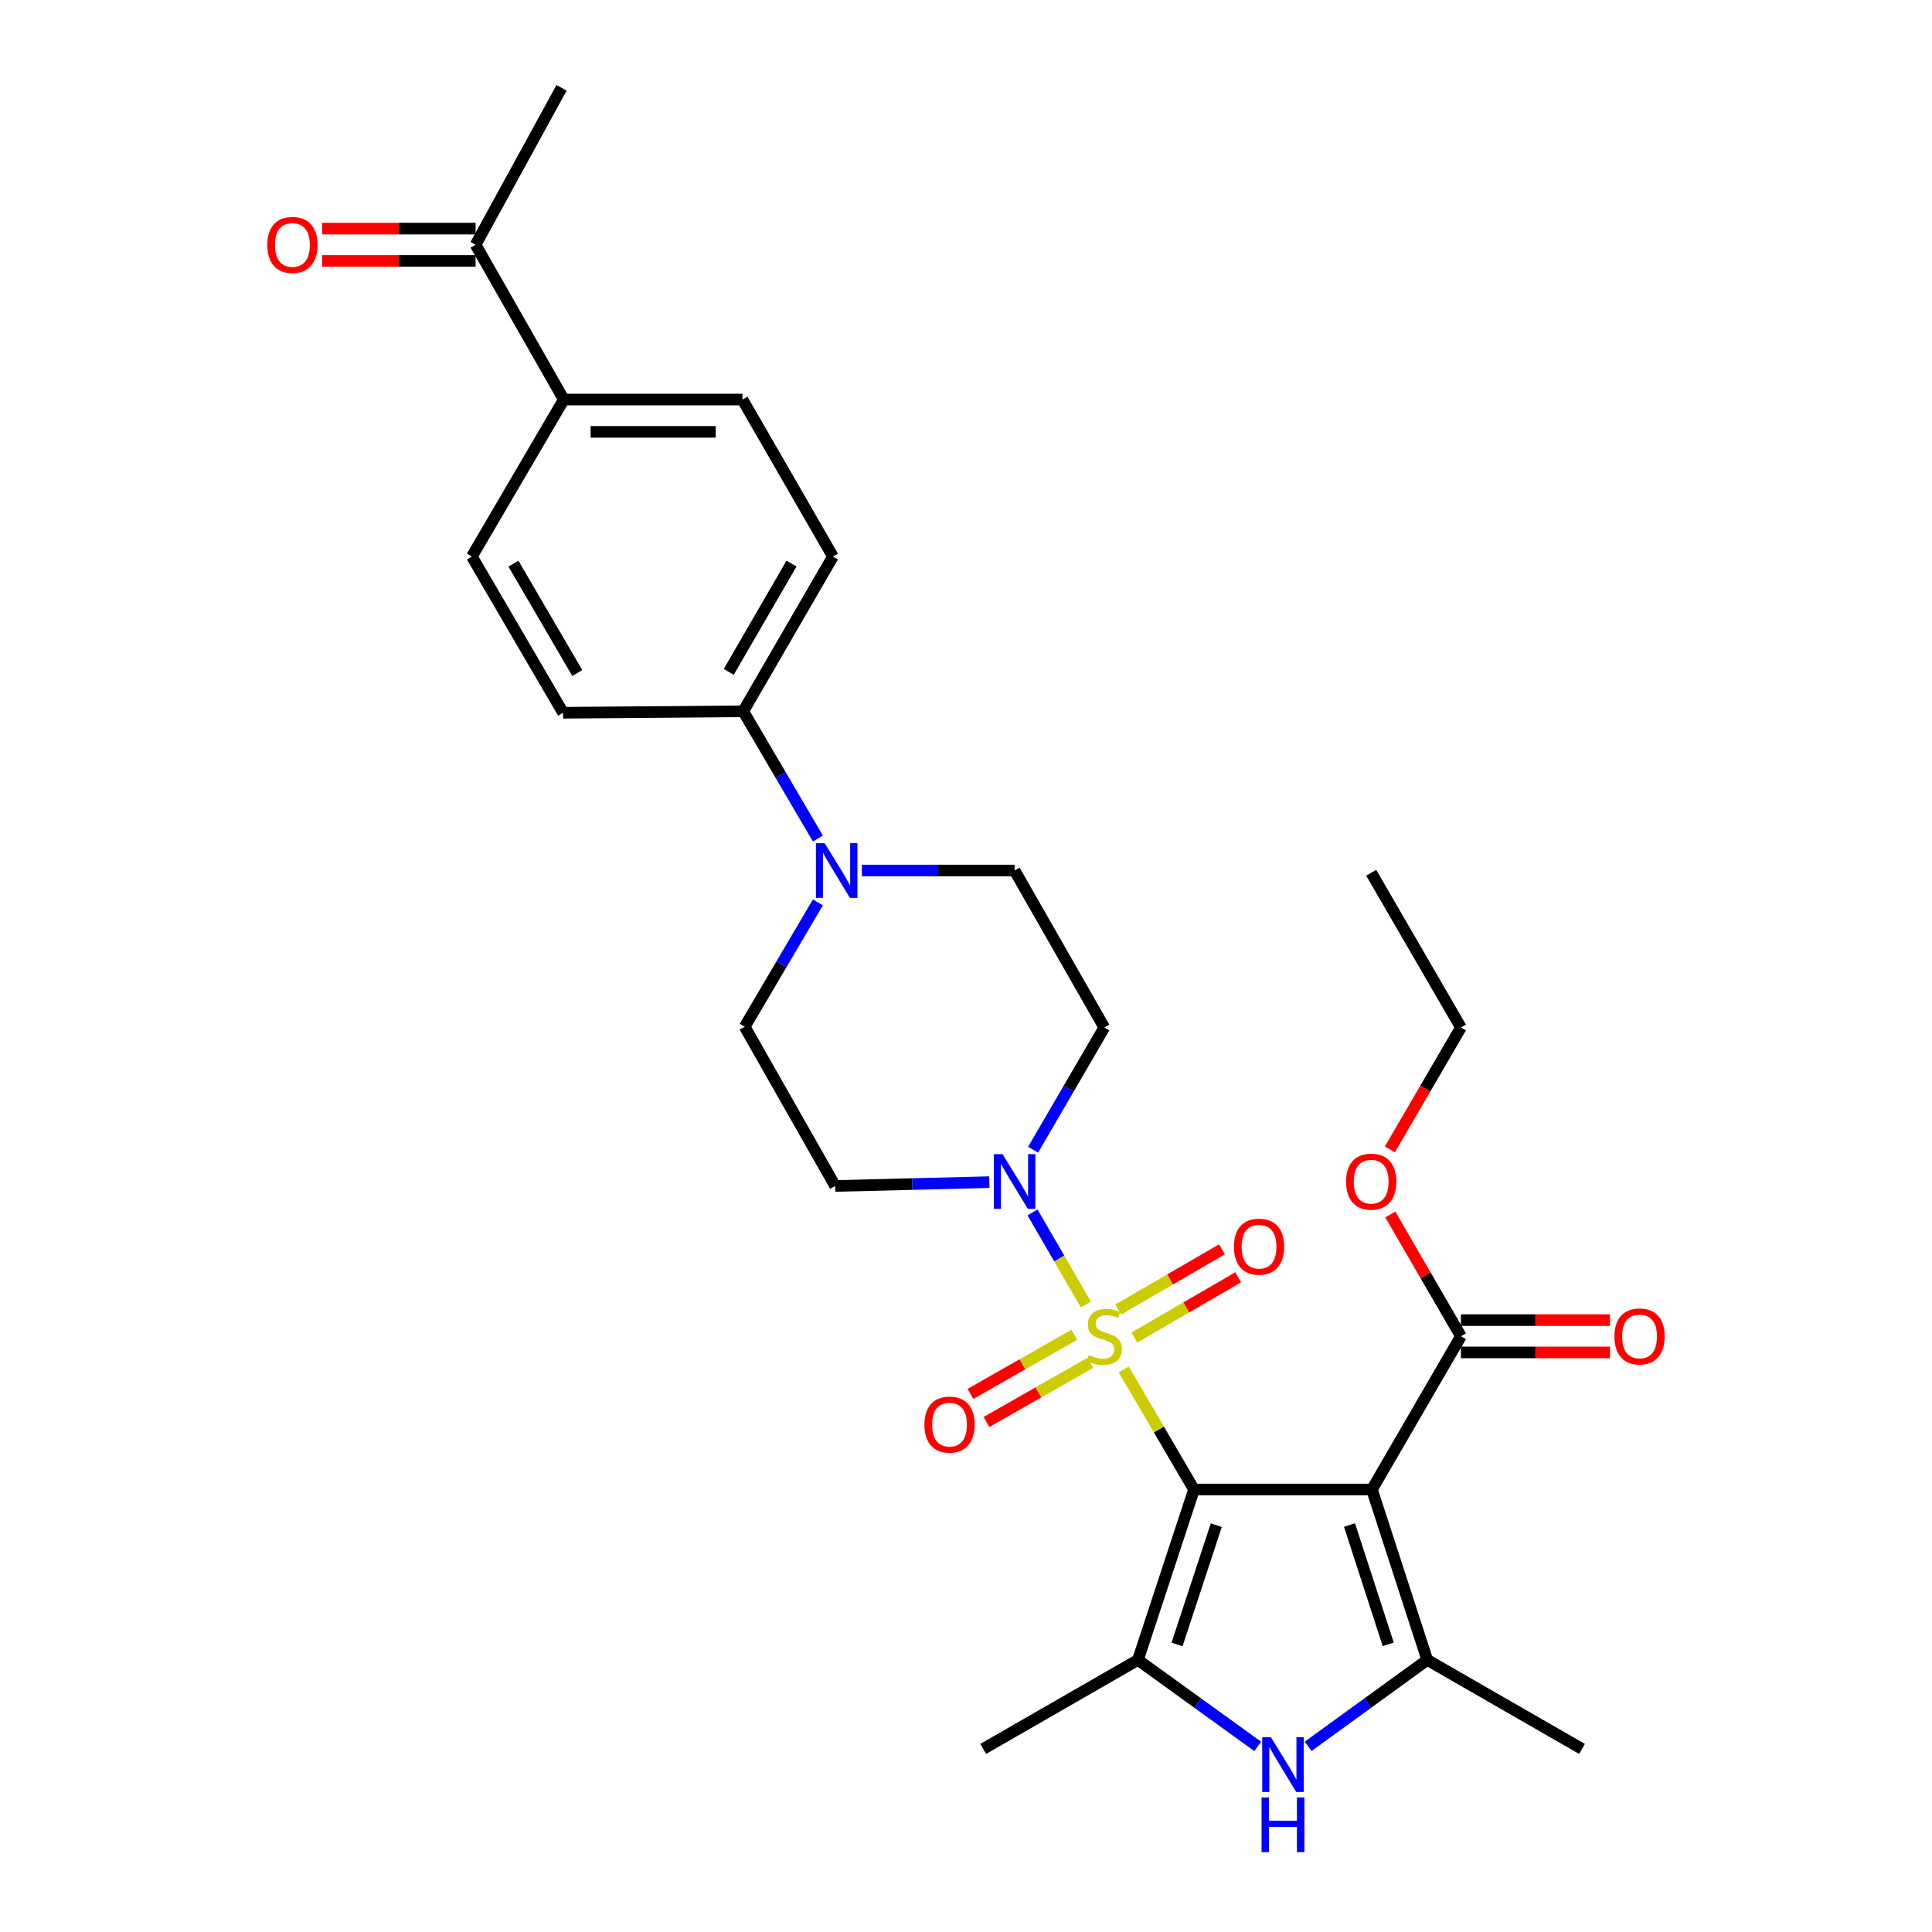 <?xml version='1.0' encoding='iso-8859-1'?>
<svg version='1.1' baseProfile='full'
              xmlns='http://www.w3.org/2000/svg'
                      xmlns:rdkit='http://www.rdkit.org/xml'
                      xmlns:xlink='http://www.w3.org/1999/xlink'
                  xml:space='preserve'
width='1000px' height='1000px' viewBox='0 0 1000 1000'>
<!-- END OF HEADER -->
<rect style='opacity:1.0;fill:#FFFFFF;stroke:none' width='1000' height='1000' x='0' y='0'> </rect>
<path class='bond-0' d='M 618.019,770.97 L 599.831,739.9' style='fill:none;fill-rule:evenodd;stroke:#000000;stroke-width:6px;stroke-linecap:butt;stroke-linejoin:miter;stroke-opacity:1' />
<path class='bond-0' d='M 599.831,739.9 L 581.644,708.83' style='fill:none;fill-rule:evenodd;stroke:#CCCC00;stroke-width:6px;stroke-linecap:butt;stroke-linejoin:miter;stroke-opacity:1' />
<path class='bond-1' d='M 618.019,770.97 L 710.11,770.97' style='fill:none;fill-rule:evenodd;stroke:#000000;stroke-width:6px;stroke-linecap:butt;stroke-linejoin:miter;stroke-opacity:1' />
<path class='bond-2' d='M 618.019,770.97 L 588.997,859.178' style='fill:none;fill-rule:evenodd;stroke:#000000;stroke-width:6px;stroke-linecap:butt;stroke-linejoin:miter;stroke-opacity:1' />
<path class='bond-2' d='M 629.55,789.427 L 609.235,851.173' style='fill:none;fill-rule:evenodd;stroke:#000000;stroke-width:6px;stroke-linecap:butt;stroke-linejoin:miter;stroke-opacity:1' />
<path class='bond-5' d='M 562.062,675.218 L 548.247,651.381' style='fill:none;fill-rule:evenodd;stroke:#CCCC00;stroke-width:6px;stroke-linecap:butt;stroke-linejoin:miter;stroke-opacity:1' />
<path class='bond-5' d='M 548.247,651.381 L 534.431,627.545' style='fill:none;fill-rule:evenodd;stroke:#0000FF;stroke-width:6px;stroke-linecap:butt;stroke-linejoin:miter;stroke-opacity:1' />
<path class='bond-8' d='M 556.064,690.874 L 529.192,706.185' style='fill:none;fill-rule:evenodd;stroke:#CCCC00;stroke-width:6px;stroke-linecap:butt;stroke-linejoin:miter;stroke-opacity:1' />
<path class='bond-8' d='M 529.192,706.185 L 502.319,721.496' style='fill:none;fill-rule:evenodd;stroke:#FF0000;stroke-width:6px;stroke-linecap:butt;stroke-linejoin:miter;stroke-opacity:1' />
<path class='bond-8' d='M 564.342,705.404 L 537.47,720.714' style='fill:none;fill-rule:evenodd;stroke:#CCCC00;stroke-width:6px;stroke-linecap:butt;stroke-linejoin:miter;stroke-opacity:1' />
<path class='bond-8' d='M 537.47,720.714 L 510.598,736.025' style='fill:none;fill-rule:evenodd;stroke:#FF0000;stroke-width:6px;stroke-linecap:butt;stroke-linejoin:miter;stroke-opacity:1' />
<path class='bond-9' d='M 587.177,692.276 L 614.032,676.701' style='fill:none;fill-rule:evenodd;stroke:#CCCC00;stroke-width:6px;stroke-linecap:butt;stroke-linejoin:miter;stroke-opacity:1' />
<path class='bond-9' d='M 614.032,676.701 L 640.886,661.126' style='fill:none;fill-rule:evenodd;stroke:#FF0000;stroke-width:6px;stroke-linecap:butt;stroke-linejoin:miter;stroke-opacity:1' />
<path class='bond-9' d='M 578.788,677.811 L 605.642,662.236' style='fill:none;fill-rule:evenodd;stroke:#CCCC00;stroke-width:6px;stroke-linecap:butt;stroke-linejoin:miter;stroke-opacity:1' />
<path class='bond-9' d='M 605.642,662.236 L 632.497,646.661' style='fill:none;fill-rule:evenodd;stroke:#FF0000;stroke-width:6px;stroke-linecap:butt;stroke-linejoin:miter;stroke-opacity:1' />
<path class='bond-3' d='M 710.11,770.97 L 738.751,859.178' style='fill:none;fill-rule:evenodd;stroke:#000000;stroke-width:6px;stroke-linecap:butt;stroke-linejoin:miter;stroke-opacity:1' />
<path class='bond-3' d='M 698.502,789.365 L 718.55,851.111' style='fill:none;fill-rule:evenodd;stroke:#000000;stroke-width:6px;stroke-linecap:butt;stroke-linejoin:miter;stroke-opacity:1' />
<path class='bond-6' d='M 710.11,770.97 L 756.17,691.652' style='fill:none;fill-rule:evenodd;stroke:#000000;stroke-width:6px;stroke-linecap:butt;stroke-linejoin:miter;stroke-opacity:1' />
<path class='bond-4' d='M 588.997,859.178 L 620.002,881.556' style='fill:none;fill-rule:evenodd;stroke:#000000;stroke-width:6px;stroke-linecap:butt;stroke-linejoin:miter;stroke-opacity:1' />
<path class='bond-4' d='M 620.002,881.556 L 651.006,903.934' style='fill:none;fill-rule:evenodd;stroke:#0000FF;stroke-width:6px;stroke-linecap:butt;stroke-linejoin:miter;stroke-opacity:1' />
<path class='bond-24' d='M 588.997,859.178 L 508.909,905.237' style='fill:none;fill-rule:evenodd;stroke:#000000;stroke-width:6px;stroke-linecap:butt;stroke-linejoin:miter;stroke-opacity:1' />
<path class='bond-25' d='M 738.751,859.178 L 818.849,905.237' style='fill:none;fill-rule:evenodd;stroke:#000000;stroke-width:6px;stroke-linecap:butt;stroke-linejoin:miter;stroke-opacity:1' />
<path class='bond-29' d='M 738.751,859.178 L 707.929,881.535' style='fill:none;fill-rule:evenodd;stroke:#000000;stroke-width:6px;stroke-linecap:butt;stroke-linejoin:miter;stroke-opacity:1' />
<path class='bond-29' d='M 707.929,881.535 L 677.107,903.893' style='fill:none;fill-rule:evenodd;stroke:#0000FF;stroke-width:6px;stroke-linecap:butt;stroke-linejoin:miter;stroke-opacity:1' />
<path class='bond-10' d='M 534.748,595.079 L 553.168,563.454' style='fill:none;fill-rule:evenodd;stroke:#0000FF;stroke-width:6px;stroke-linecap:butt;stroke-linejoin:miter;stroke-opacity:1' />
<path class='bond-10' d='M 553.168,563.454 L 571.588,531.829' style='fill:none;fill-rule:evenodd;stroke:#000000;stroke-width:6px;stroke-linecap:butt;stroke-linejoin:miter;stroke-opacity:1' />
<path class='bond-11' d='M 512.095,611.871 L 472.19,612.865' style='fill:none;fill-rule:evenodd;stroke:#0000FF;stroke-width:6px;stroke-linecap:butt;stroke-linejoin:miter;stroke-opacity:1' />
<path class='bond-11' d='M 472.19,612.865 L 432.286,613.859' style='fill:none;fill-rule:evenodd;stroke:#000000;stroke-width:6px;stroke-linecap:butt;stroke-linejoin:miter;stroke-opacity:1' />
<path class='bond-17' d='M 756.17,700.013 L 794.75,700.013' style='fill:none;fill-rule:evenodd;stroke:#000000;stroke-width:6px;stroke-linecap:butt;stroke-linejoin:miter;stroke-opacity:1' />
<path class='bond-17' d='M 794.75,700.013 L 833.33,700.013' style='fill:none;fill-rule:evenodd;stroke:#FF0000;stroke-width:6px;stroke-linecap:butt;stroke-linejoin:miter;stroke-opacity:1' />
<path class='bond-17' d='M 756.17,683.291 L 794.75,683.291' style='fill:none;fill-rule:evenodd;stroke:#000000;stroke-width:6px;stroke-linecap:butt;stroke-linejoin:miter;stroke-opacity:1' />
<path class='bond-17' d='M 794.75,683.291 L 833.33,683.291' style='fill:none;fill-rule:evenodd;stroke:#FF0000;stroke-width:6px;stroke-linecap:butt;stroke-linejoin:miter;stroke-opacity:1' />
<path class='bond-23' d='M 756.17,691.652 L 737.899,660.136' style='fill:none;fill-rule:evenodd;stroke:#000000;stroke-width:6px;stroke-linecap:butt;stroke-linejoin:miter;stroke-opacity:1' />
<path class='bond-23' d='M 737.899,660.136 L 719.628,628.62' style='fill:none;fill-rule:evenodd;stroke:#FF0000;stroke-width:6px;stroke-linecap:butt;stroke-linejoin:miter;stroke-opacity:1' />
<path class='bond-7' d='M 423.345,467.085 L 404.396,499.262' style='fill:none;fill-rule:evenodd;stroke:#0000FF;stroke-width:6px;stroke-linecap:butt;stroke-linejoin:miter;stroke-opacity:1' />
<path class='bond-7' d='M 404.396,499.262 L 385.446,531.438' style='fill:none;fill-rule:evenodd;stroke:#000000;stroke-width:6px;stroke-linecap:butt;stroke-linejoin:miter;stroke-opacity:1' />
<path class='bond-12' d='M 423.354,434.03 L 404.029,401.099' style='fill:none;fill-rule:evenodd;stroke:#0000FF;stroke-width:6px;stroke-linecap:butt;stroke-linejoin:miter;stroke-opacity:1' />
<path class='bond-12' d='M 404.029,401.099 L 384.703,368.168' style='fill:none;fill-rule:evenodd;stroke:#000000;stroke-width:6px;stroke-linecap:butt;stroke-linejoin:miter;stroke-opacity:1' />
<path class='bond-30' d='M 446.108,450.579 L 485.633,450.579' style='fill:none;fill-rule:evenodd;stroke:#0000FF;stroke-width:6px;stroke-linecap:butt;stroke-linejoin:miter;stroke-opacity:1' />
<path class='bond-30' d='M 485.633,450.579 L 525.157,450.579' style='fill:none;fill-rule:evenodd;stroke:#000000;stroke-width:6px;stroke-linecap:butt;stroke-linejoin:miter;stroke-opacity:1' />
<path class='bond-14' d='M 571.588,531.829 L 525.157,450.579' style='fill:none;fill-rule:evenodd;stroke:#000000;stroke-width:6px;stroke-linecap:butt;stroke-linejoin:miter;stroke-opacity:1' />
<path class='bond-13' d='M 432.286,613.859 L 385.446,531.438' style='fill:none;fill-rule:evenodd;stroke:#000000;stroke-width:6px;stroke-linecap:butt;stroke-linejoin:miter;stroke-opacity:1' />
<path class='bond-19' d='M 384.703,368.168 L 291.451,368.92' style='fill:none;fill-rule:evenodd;stroke:#000000;stroke-width:6px;stroke-linecap:butt;stroke-linejoin:miter;stroke-opacity:1' />
<path class='bond-20' d='M 384.703,368.168 L 431.125,288.061' style='fill:none;fill-rule:evenodd;stroke:#000000;stroke-width:6px;stroke-linecap:butt;stroke-linejoin:miter;stroke-opacity:1' />
<path class='bond-20' d='M 377.198,347.768 L 409.693,291.693' style='fill:none;fill-rule:evenodd;stroke:#000000;stroke-width:6px;stroke-linecap:butt;stroke-linejoin:miter;stroke-opacity:1' />
<path class='bond-15' d='M 291.822,206.802 L 384.294,206.802' style='fill:none;fill-rule:evenodd;stroke:#000000;stroke-width:6px;stroke-linecap:butt;stroke-linejoin:miter;stroke-opacity:1' />
<path class='bond-15' d='M 305.693,223.524 L 370.423,223.524' style='fill:none;fill-rule:evenodd;stroke:#000000;stroke-width:6px;stroke-linecap:butt;stroke-linejoin:miter;stroke-opacity:1' />
<path class='bond-16' d='M 291.822,206.802 L 246.162,126.695' style='fill:none;fill-rule:evenodd;stroke:#000000;stroke-width:6px;stroke-linecap:butt;stroke-linejoin:miter;stroke-opacity:1' />
<path class='bond-31' d='M 291.822,206.802 L 244.239,288.061' style='fill:none;fill-rule:evenodd;stroke:#000000;stroke-width:6px;stroke-linecap:butt;stroke-linejoin:miter;stroke-opacity:1' />
<path class='bond-18' d='M 246.162,118.334 L 206.445,118.334' style='fill:none;fill-rule:evenodd;stroke:#000000;stroke-width:6px;stroke-linecap:butt;stroke-linejoin:miter;stroke-opacity:1' />
<path class='bond-18' d='M 206.445,118.334 L 166.729,118.334' style='fill:none;fill-rule:evenodd;stroke:#FF0000;stroke-width:6px;stroke-linecap:butt;stroke-linejoin:miter;stroke-opacity:1' />
<path class='bond-18' d='M 246.162,135.056 L 206.445,135.056' style='fill:none;fill-rule:evenodd;stroke:#000000;stroke-width:6px;stroke-linecap:butt;stroke-linejoin:miter;stroke-opacity:1' />
<path class='bond-18' d='M 206.445,135.056 L 166.729,135.056' style='fill:none;fill-rule:evenodd;stroke:#FF0000;stroke-width:6px;stroke-linecap:butt;stroke-linejoin:miter;stroke-opacity:1' />
<path class='bond-26' d='M 246.162,126.695 L 290.661,45.455' style='fill:none;fill-rule:evenodd;stroke:#000000;stroke-width:6px;stroke-linecap:butt;stroke-linejoin:miter;stroke-opacity:1' />
<path class='bond-22' d='M 291.451,368.92 L 244.239,288.061' style='fill:none;fill-rule:evenodd;stroke:#000000;stroke-width:6px;stroke-linecap:butt;stroke-linejoin:miter;stroke-opacity:1' />
<path class='bond-22' d='M 298.809,348.36 L 265.761,291.758' style='fill:none;fill-rule:evenodd;stroke:#000000;stroke-width:6px;stroke-linecap:butt;stroke-linejoin:miter;stroke-opacity:1' />
<path class='bond-21' d='M 431.125,288.061 L 384.294,206.802' style='fill:none;fill-rule:evenodd;stroke:#000000;stroke-width:6px;stroke-linecap:butt;stroke-linejoin:miter;stroke-opacity:1' />
<path class='bond-27' d='M 719.415,594.919 L 737.792,563.374' style='fill:none;fill-rule:evenodd;stroke:#FF0000;stroke-width:6px;stroke-linecap:butt;stroke-linejoin:miter;stroke-opacity:1' />
<path class='bond-27' d='M 737.792,563.374 L 756.17,531.829' style='fill:none;fill-rule:evenodd;stroke:#000000;stroke-width:6px;stroke-linecap:butt;stroke-linejoin:miter;stroke-opacity:1' />
<path class='bond-28' d='M 756.17,531.829 L 709.729,451.731' style='fill:none;fill-rule:evenodd;stroke:#000000;stroke-width:6px;stroke-linecap:butt;stroke-linejoin:miter;stroke-opacity:1' />
<path  class='atom-1' d='M 563.588 701.372
Q 563.908 701.492, 565.228 702.052
Q 566.548 702.612, 567.988 702.972
Q 569.468 703.292, 570.908 703.292
Q 573.588 703.292, 575.148 702.012
Q 576.708 700.692, 576.708 698.412
Q 576.708 696.852, 575.908 695.892
Q 575.148 694.932, 573.948 694.412
Q 572.748 693.892, 570.748 693.292
Q 568.228 692.532, 566.708 691.812
Q 565.228 691.092, 564.148 689.572
Q 563.108 688.052, 563.108 685.492
Q 563.108 681.932, 565.508 679.732
Q 567.948 677.532, 572.748 677.532
Q 576.028 677.532, 579.748 679.092
L 578.828 682.172
Q 575.428 680.772, 572.868 680.772
Q 570.108 680.772, 568.588 681.932
Q 567.068 683.052, 567.108 685.012
Q 567.108 686.532, 567.868 687.452
Q 568.668 688.372, 569.788 688.892
Q 570.948 689.412, 572.868 690.012
Q 575.428 690.812, 576.948 691.612
Q 578.468 692.412, 579.548 694.052
Q 580.668 695.652, 580.668 698.412
Q 580.668 702.332, 578.028 704.452
Q 575.428 706.532, 571.068 706.532
Q 568.548 706.532, 566.628 705.972
Q 564.748 705.452, 562.508 704.532
L 563.588 701.372
' fill='#CCCC00'/>
<path  class='atom-5' d='M 657.8 899.196
L 667.08 914.196
Q 668 915.676, 669.48 918.356
Q 670.96 921.036, 671.04 921.196
L 671.04 899.196
L 674.8 899.196
L 674.8 927.516
L 670.92 927.516
L 660.96 911.116
Q 659.8 909.196, 658.56 906.996
Q 657.36 904.796, 657 904.116
L 657 927.516
L 653.32 927.516
L 653.32 899.196
L 657.8 899.196
' fill='#0000FF'/>
<path  class='atom-5' d='M 652.98 930.348
L 656.82 930.348
L 656.82 942.388
L 671.3 942.388
L 671.3 930.348
L 675.14 930.348
L 675.14 958.668
L 671.3 958.668
L 671.3 945.588
L 656.82 945.588
L 656.82 958.668
L 652.98 958.668
L 652.98 930.348
' fill='#0000FF'/>
<path  class='atom-6' d='M 518.897 597.385
L 528.177 612.385
Q 529.097 613.865, 530.577 616.545
Q 532.057 619.225, 532.137 619.385
L 532.137 597.385
L 535.897 597.385
L 535.897 625.705
L 532.017 625.705
L 522.057 609.305
Q 520.897 607.385, 519.657 605.185
Q 518.457 602.985, 518.097 602.305
L 518.097 625.705
L 514.417 625.705
L 514.417 597.385
L 518.897 597.385
' fill='#0000FF'/>
<path  class='atom-8' d='M 426.806 436.419
L 436.086 451.419
Q 437.006 452.899, 438.486 455.579
Q 439.966 458.259, 440.046 458.419
L 440.046 436.419
L 443.806 436.419
L 443.806 464.739
L 439.926 464.739
L 429.966 448.339
Q 428.806 446.419, 427.566 444.219
Q 426.366 442.019, 426.006 441.339
L 426.006 464.739
L 422.326 464.739
L 422.326 436.419
L 426.806 436.419
' fill='#0000FF'/>
<path  class='atom-9' d='M 478.481 737.374
Q 478.481 730.574, 481.841 726.774
Q 485.201 722.974, 491.481 722.974
Q 497.761 722.974, 501.121 726.774
Q 504.481 730.574, 504.481 737.374
Q 504.481 744.254, 501.081 748.174
Q 497.681 752.054, 491.481 752.054
Q 485.241 752.054, 481.841 748.174
Q 478.481 744.294, 478.481 737.374
M 491.481 748.854
Q 495.801 748.854, 498.121 745.974
Q 500.481 743.054, 500.481 737.374
Q 500.481 731.814, 498.121 729.014
Q 495.801 726.174, 491.481 726.174
Q 487.161 726.174, 484.801 728.974
Q 482.481 731.774, 482.481 737.374
Q 482.481 743.094, 484.801 745.974
Q 487.161 748.854, 491.481 748.854
' fill='#FF0000'/>
<path  class='atom-10' d='M 638.677 645.283
Q 638.677 638.483, 642.037 634.683
Q 645.397 630.883, 651.677 630.883
Q 657.957 630.883, 661.317 634.683
Q 664.677 638.483, 664.677 645.283
Q 664.677 652.163, 661.277 656.083
Q 657.877 659.963, 651.677 659.963
Q 645.437 659.963, 642.037 656.083
Q 638.677 652.203, 638.677 645.283
M 651.677 656.763
Q 655.997 656.763, 658.317 653.883
Q 660.677 650.963, 660.677 645.283
Q 660.677 639.723, 658.317 636.923
Q 655.997 634.083, 651.677 634.083
Q 647.357 634.083, 644.997 636.883
Q 642.677 639.683, 642.677 645.283
Q 642.677 651.003, 644.997 653.883
Q 647.357 656.763, 651.677 656.763
' fill='#FF0000'/>
<path  class='atom-18' d='M 835.642 691.732
Q 835.642 684.932, 839.002 681.132
Q 842.362 677.332, 848.642 677.332
Q 854.922 677.332, 858.282 681.132
Q 861.642 684.932, 861.642 691.732
Q 861.642 698.612, 858.242 702.532
Q 854.842 706.412, 848.642 706.412
Q 842.402 706.412, 839.002 702.532
Q 835.642 698.652, 835.642 691.732
M 848.642 703.212
Q 852.962 703.212, 855.282 700.332
Q 857.642 697.412, 857.642 691.732
Q 857.642 686.172, 855.282 683.372
Q 852.962 680.532, 848.642 680.532
Q 844.322 680.532, 841.962 683.332
Q 839.642 686.132, 839.642 691.732
Q 839.642 697.452, 841.962 700.332
Q 844.322 703.212, 848.642 703.212
' fill='#FF0000'/>
<path  class='atom-19' d='M 138.358 126.775
Q 138.358 119.975, 141.718 116.175
Q 145.078 112.375, 151.358 112.375
Q 157.638 112.375, 160.998 116.175
Q 164.358 119.975, 164.358 126.775
Q 164.358 133.655, 160.958 137.575
Q 157.558 141.455, 151.358 141.455
Q 145.118 141.455, 141.718 137.575
Q 138.358 133.695, 138.358 126.775
M 151.358 138.255
Q 155.678 138.255, 157.998 135.375
Q 160.358 132.455, 160.358 126.775
Q 160.358 121.215, 157.998 118.415
Q 155.678 115.575, 151.358 115.575
Q 147.038 115.575, 144.678 118.375
Q 142.358 121.175, 142.358 126.775
Q 142.358 132.495, 144.678 135.375
Q 147.038 138.255, 151.358 138.255
' fill='#FF0000'/>
<path  class='atom-24' d='M 696.729 611.625
Q 696.729 604.825, 700.089 601.025
Q 703.449 597.225, 709.729 597.225
Q 716.009 597.225, 719.369 601.025
Q 722.729 604.825, 722.729 611.625
Q 722.729 618.505, 719.329 622.425
Q 715.929 626.305, 709.729 626.305
Q 703.489 626.305, 700.089 622.425
Q 696.729 618.545, 696.729 611.625
M 709.729 623.105
Q 714.049 623.105, 716.369 620.225
Q 718.729 617.305, 718.729 611.625
Q 718.729 606.065, 716.369 603.265
Q 714.049 600.425, 709.729 600.425
Q 705.409 600.425, 703.049 603.225
Q 700.729 606.025, 700.729 611.625
Q 700.729 617.345, 703.049 620.225
Q 705.409 623.105, 709.729 623.105
' fill='#FF0000'/>
</svg>
